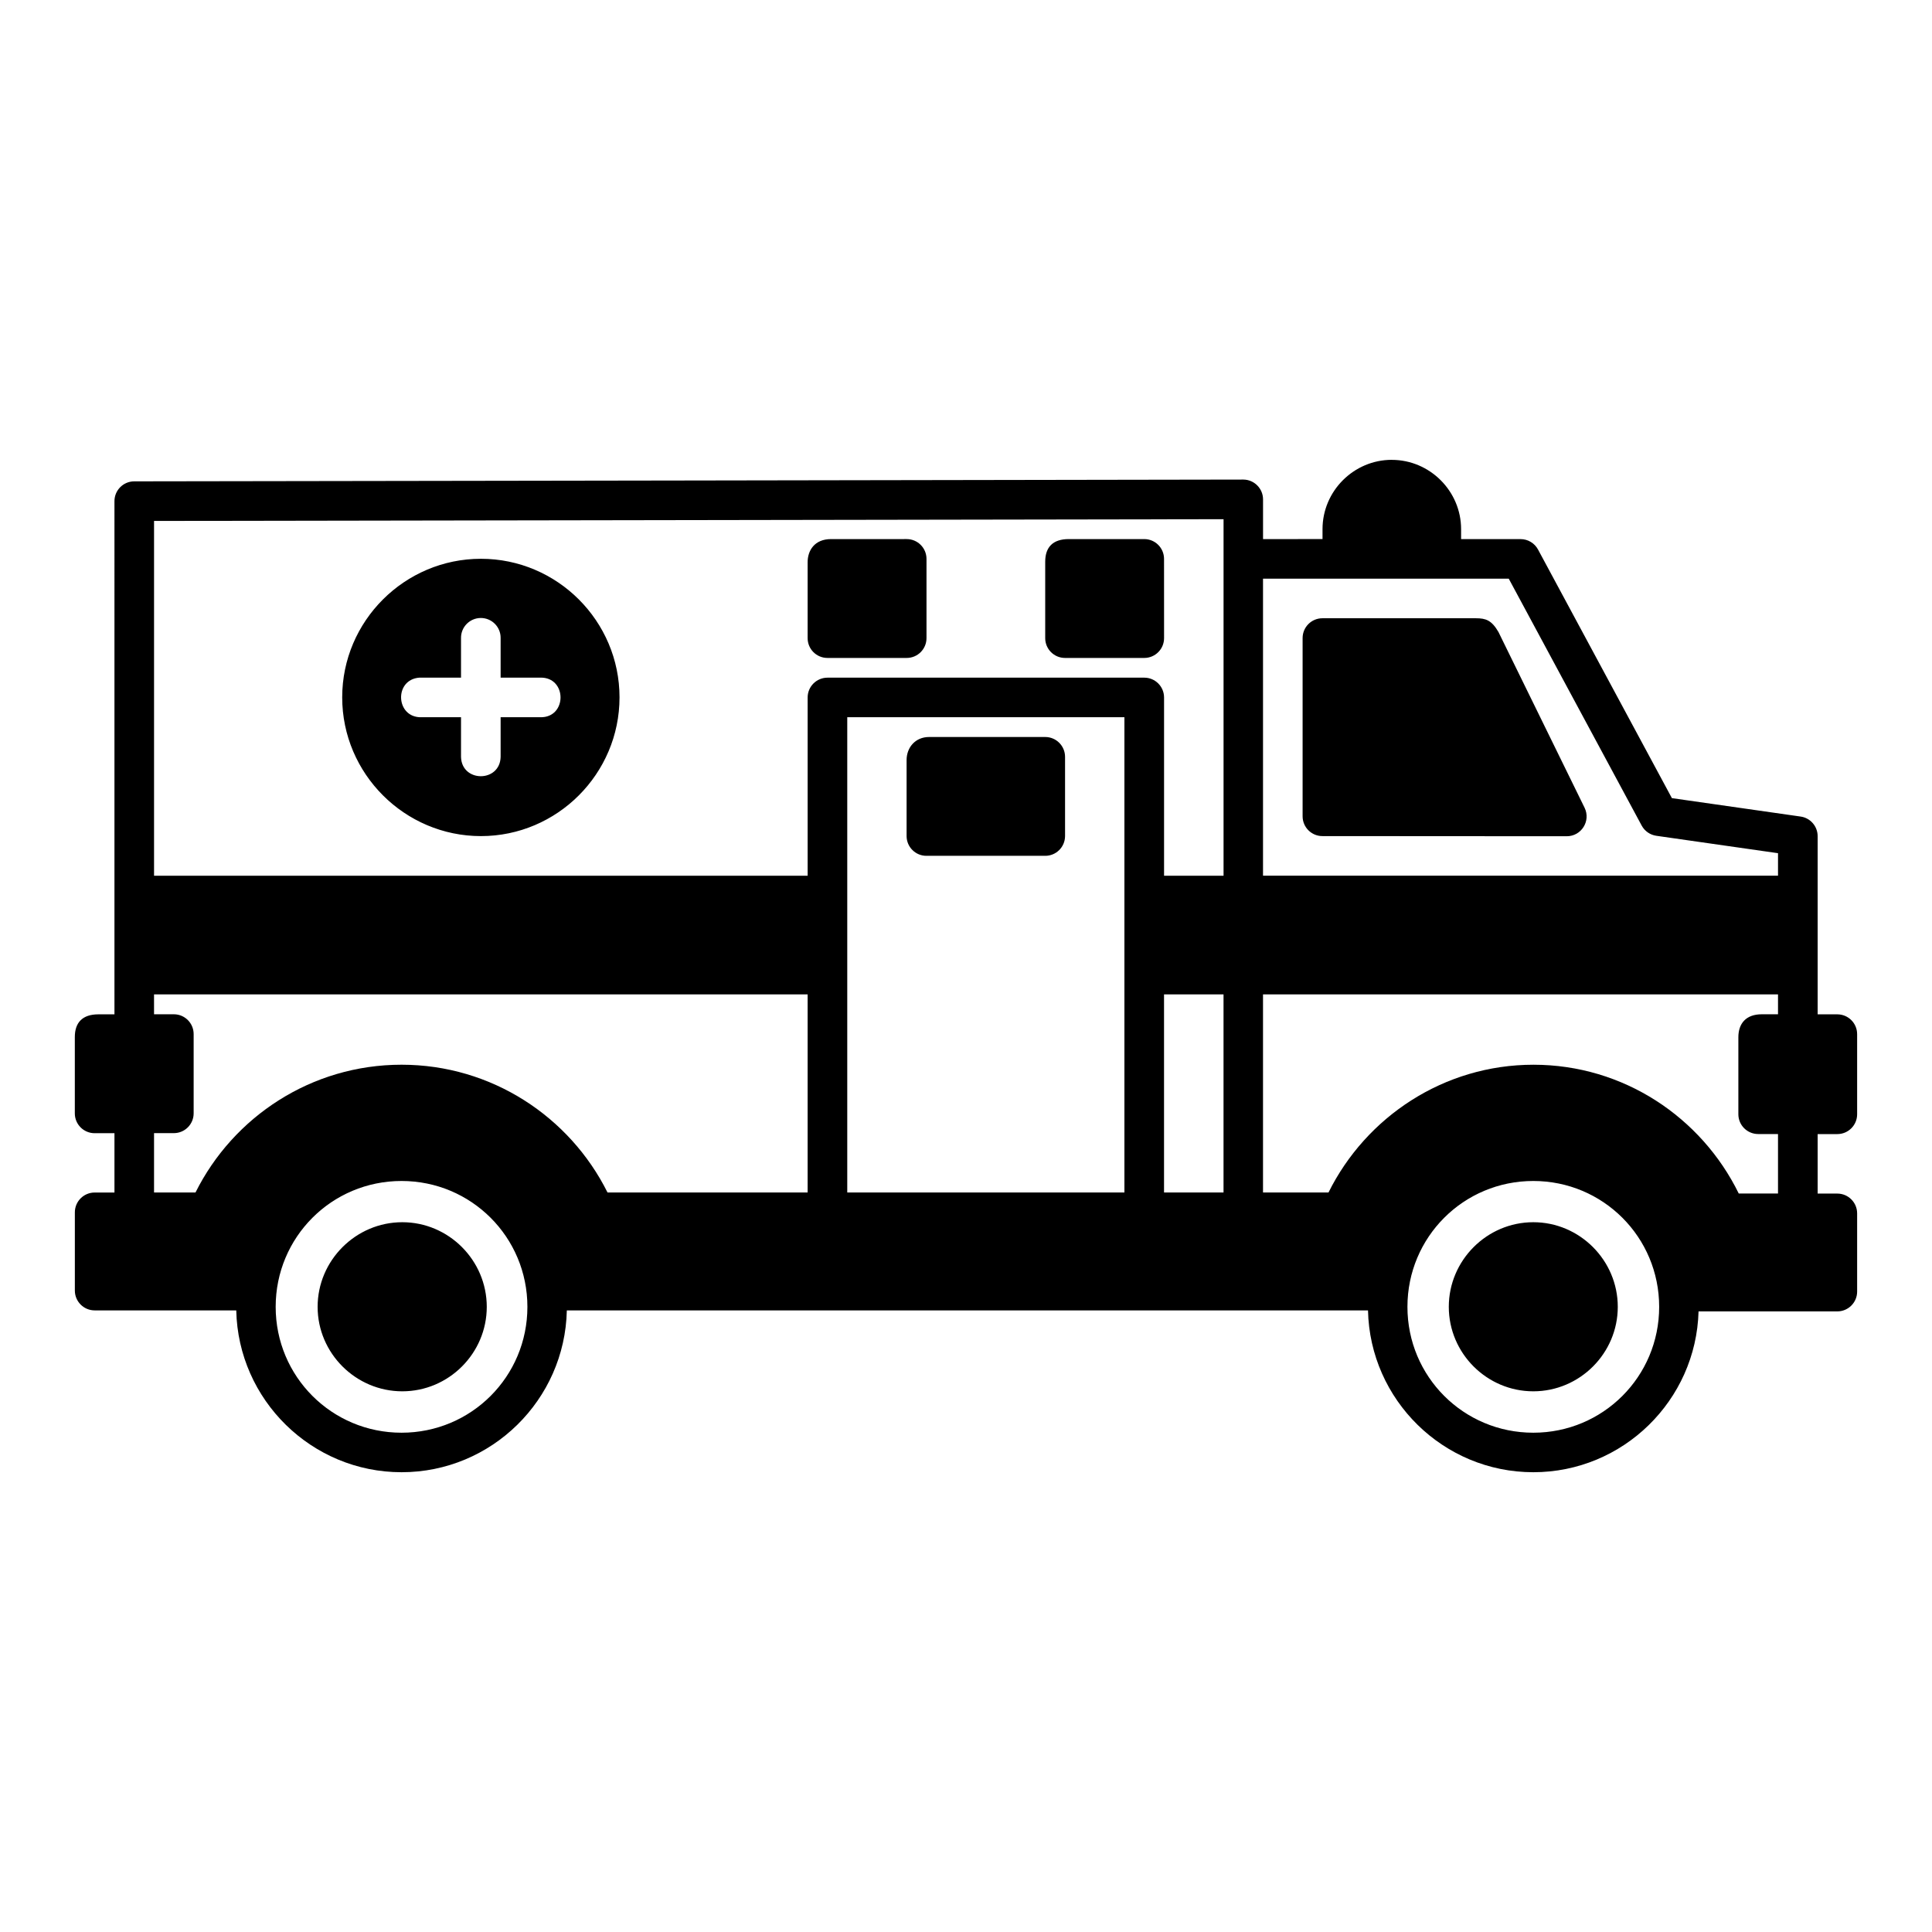 <?xml version="1.0" encoding="UTF-8"?>
<!-- Uploaded to: SVG Repo, www.svgrepo.com, Generator: SVG Repo Mixer Tools -->
<svg fill="#000000" width="800px" height="800px" version="1.1" viewBox="144 144 512 512" xmlns="http://www.w3.org/2000/svg">
 <path d="m512.84 265.86c-10.086 0-18.359 8.281-18.359 18.367v2.633l-15.762 0.004v-10.496c0.012-2.898-2.34-5.269-5.238-5.277-97.938 0.18-195.92 0.316-293.88 0.473-2.914-0.016-5.277 2.352-5.269 5.266 0.023 44.582-0.023 93.242 0 135.98h-4.262c-4.188 0-6.242 2.156-6.242 6.008v20.223c-0.012 2.918 2.359 5.285 5.277 5.269h5.227v15.723h-5.227c-2.914-0.012-5.277 2.352-5.269 5.269v20.727c0.012 2.898 2.371 5.25 5.269 5.238h37.504c0.504 23.723 19.969 42.887 43.809 42.887 23.84 0 43.293-19.164 43.797-42.887h212.32c0.504 23.723 19.969 42.887 43.809 42.887 23.75 0 43.145-19.02 43.789-42.621h36.789c2.898-0.012 5.25-2.371 5.238-5.269v-20.727c-0.012-2.883-2.356-5.219-5.238-5.227h-5.227v-15.766h5.227c2.906-0.004 5.254-2.371 5.238-5.277v-21.188c0.012-2.902-2.336-5.262-5.238-5.269h-5.227v-47.223c-0.004-2.617-1.938-4.84-4.531-5.195l-34.094-4.879-35.484-65.898c-0.914-1.691-2.688-2.746-4.613-2.746h-15.766v-2.633c0-10.086-8.281-18.367-18.367-18.367zm-44.586 15.734v94.484h-15.766v-47.262c-0.012-2.883-2.344-5.219-5.227-5.227h-83.988c-2.883 0.012-5.227 2.344-5.238 5.227v47.262h-173.21v-94.023zm-104.02 5.269c-4.438 0-6.203 3.098-6.203 6.121v20.109c-0.012 2.898 2.328 5.258 5.227 5.269h21.004c2.914 0.012 5.281-2.356 5.269-5.269v-21.004c-0.012-2.898-2.371-5.238-5.269-5.227zm62.988 0c-4.242 0-6.231 2.18-6.231 6.008v20.223c-0.012 2.914 2.356 5.281 5.269 5.269h20.992c2.902-0.004 5.25-2.367 5.238-5.269l-0.008-21.004c-0.012-2.887-2.352-5.223-5.238-5.227zm-155.77 5.219c-20.227 0-36.766 16.5-36.766 36.727 0 20.227 16.539 36.766 36.766 36.766 20.227 0 36.727-16.539 36.727-36.766 0-20.227-16.5-36.727-36.727-36.727zm207.26 5.266h65.117l35.25 65.469c0.797 1.453 2.234 2.445 3.875 2.676l32.238 4.613v5.965h-136.48zm-207.35 10.426c2.945-0.035 5.348 2.363 5.309 5.309v10.496h10.508c7.156-0.16 7.156 10.656 0 10.496h-10.508v10.496c-0.152 6.844-10.344 6.844-10.496 0v-10.496h-10.496c-6.848 0.172-7.336-10.016-0.504-10.496 0.168-0.012 0.336-0.012 0.504 0h10.496v-10.496c-0.035-2.898 2.289-5.269 5.188-5.309zm223.11 0.07c-2.902-0.012-5.262 2.336-5.269 5.238v47.223c-0.012 2.914 2.356 5.281 5.269 5.269l64.73 0.039c3.887 0.004 6.434-4.062 4.727-7.555l-22.82-46.566c-1.82-3.148-3.383-3.648-5.996-3.648zm-125.94 26.23h73.449v125.94h-73.449zm21.688 5.238c-3.652 0-5.965 2.777-5.965 6.121v20.141c0.012 2.898 2.371 5.238 5.269 5.227h31.457c2.898 0.012 5.258-2.328 5.269-5.227v-20.992c0.008-2.914-2.356-5.281-5.269-5.269zm-205.4 68.215h173.21v52.488h-53.035c-10.008-20.055-30.711-33.855-54.582-33.855-23.875 0-44.598 13.793-54.602 33.855h-10.988v-15.723h5.269c2.898-0.012 5.238-2.371 5.227-5.269v-20.992c-0.004-2.887-2.34-5.227-5.227-5.238h-5.269zm267.66 0h15.766v52.492h-15.766zm26.23 0h136.48v5.266h-4.305c-4.199 0-6.203 2.469-6.203 6.09v20.379c-0.012 2.902 2.336 5.262 5.238 5.269h5.269v15.766h-10.402c-9.891-20.199-30.551-34.133-54.406-34.133-23.734 0-44.363 13.816-54.316 33.855l-17.355-0.004zm-228.3 49.445c18.484 0 33.355 14.871 33.355 33.355s-14.871 33.355-33.355 33.355-33.355-14.871-33.355-33.355 14.871-33.355 33.355-33.355zm299.93 0c18.484 0 33.355 14.871 33.355 33.355s-14.871 33.355-33.355 33.355-33.355-14.871-33.355-33.355 14.871-33.355 33.355-33.355zm-299.73 10.926c-12.312 0-22.438 10.117-22.438 22.426 0 12.312 10.125 22.387 22.438 22.387s22.387-10.074 22.387-22.387-10.074-22.426-22.387-22.426zm299.73 0c-12.312 0-22.395 10.117-22.395 22.426 0 12.312 10.086 22.387 22.395 22.387 12.312 0 22.387-10.074 22.387-22.387s-10.074-22.426-22.387-22.426z" fill-rule="evenodd"/>
</svg>
